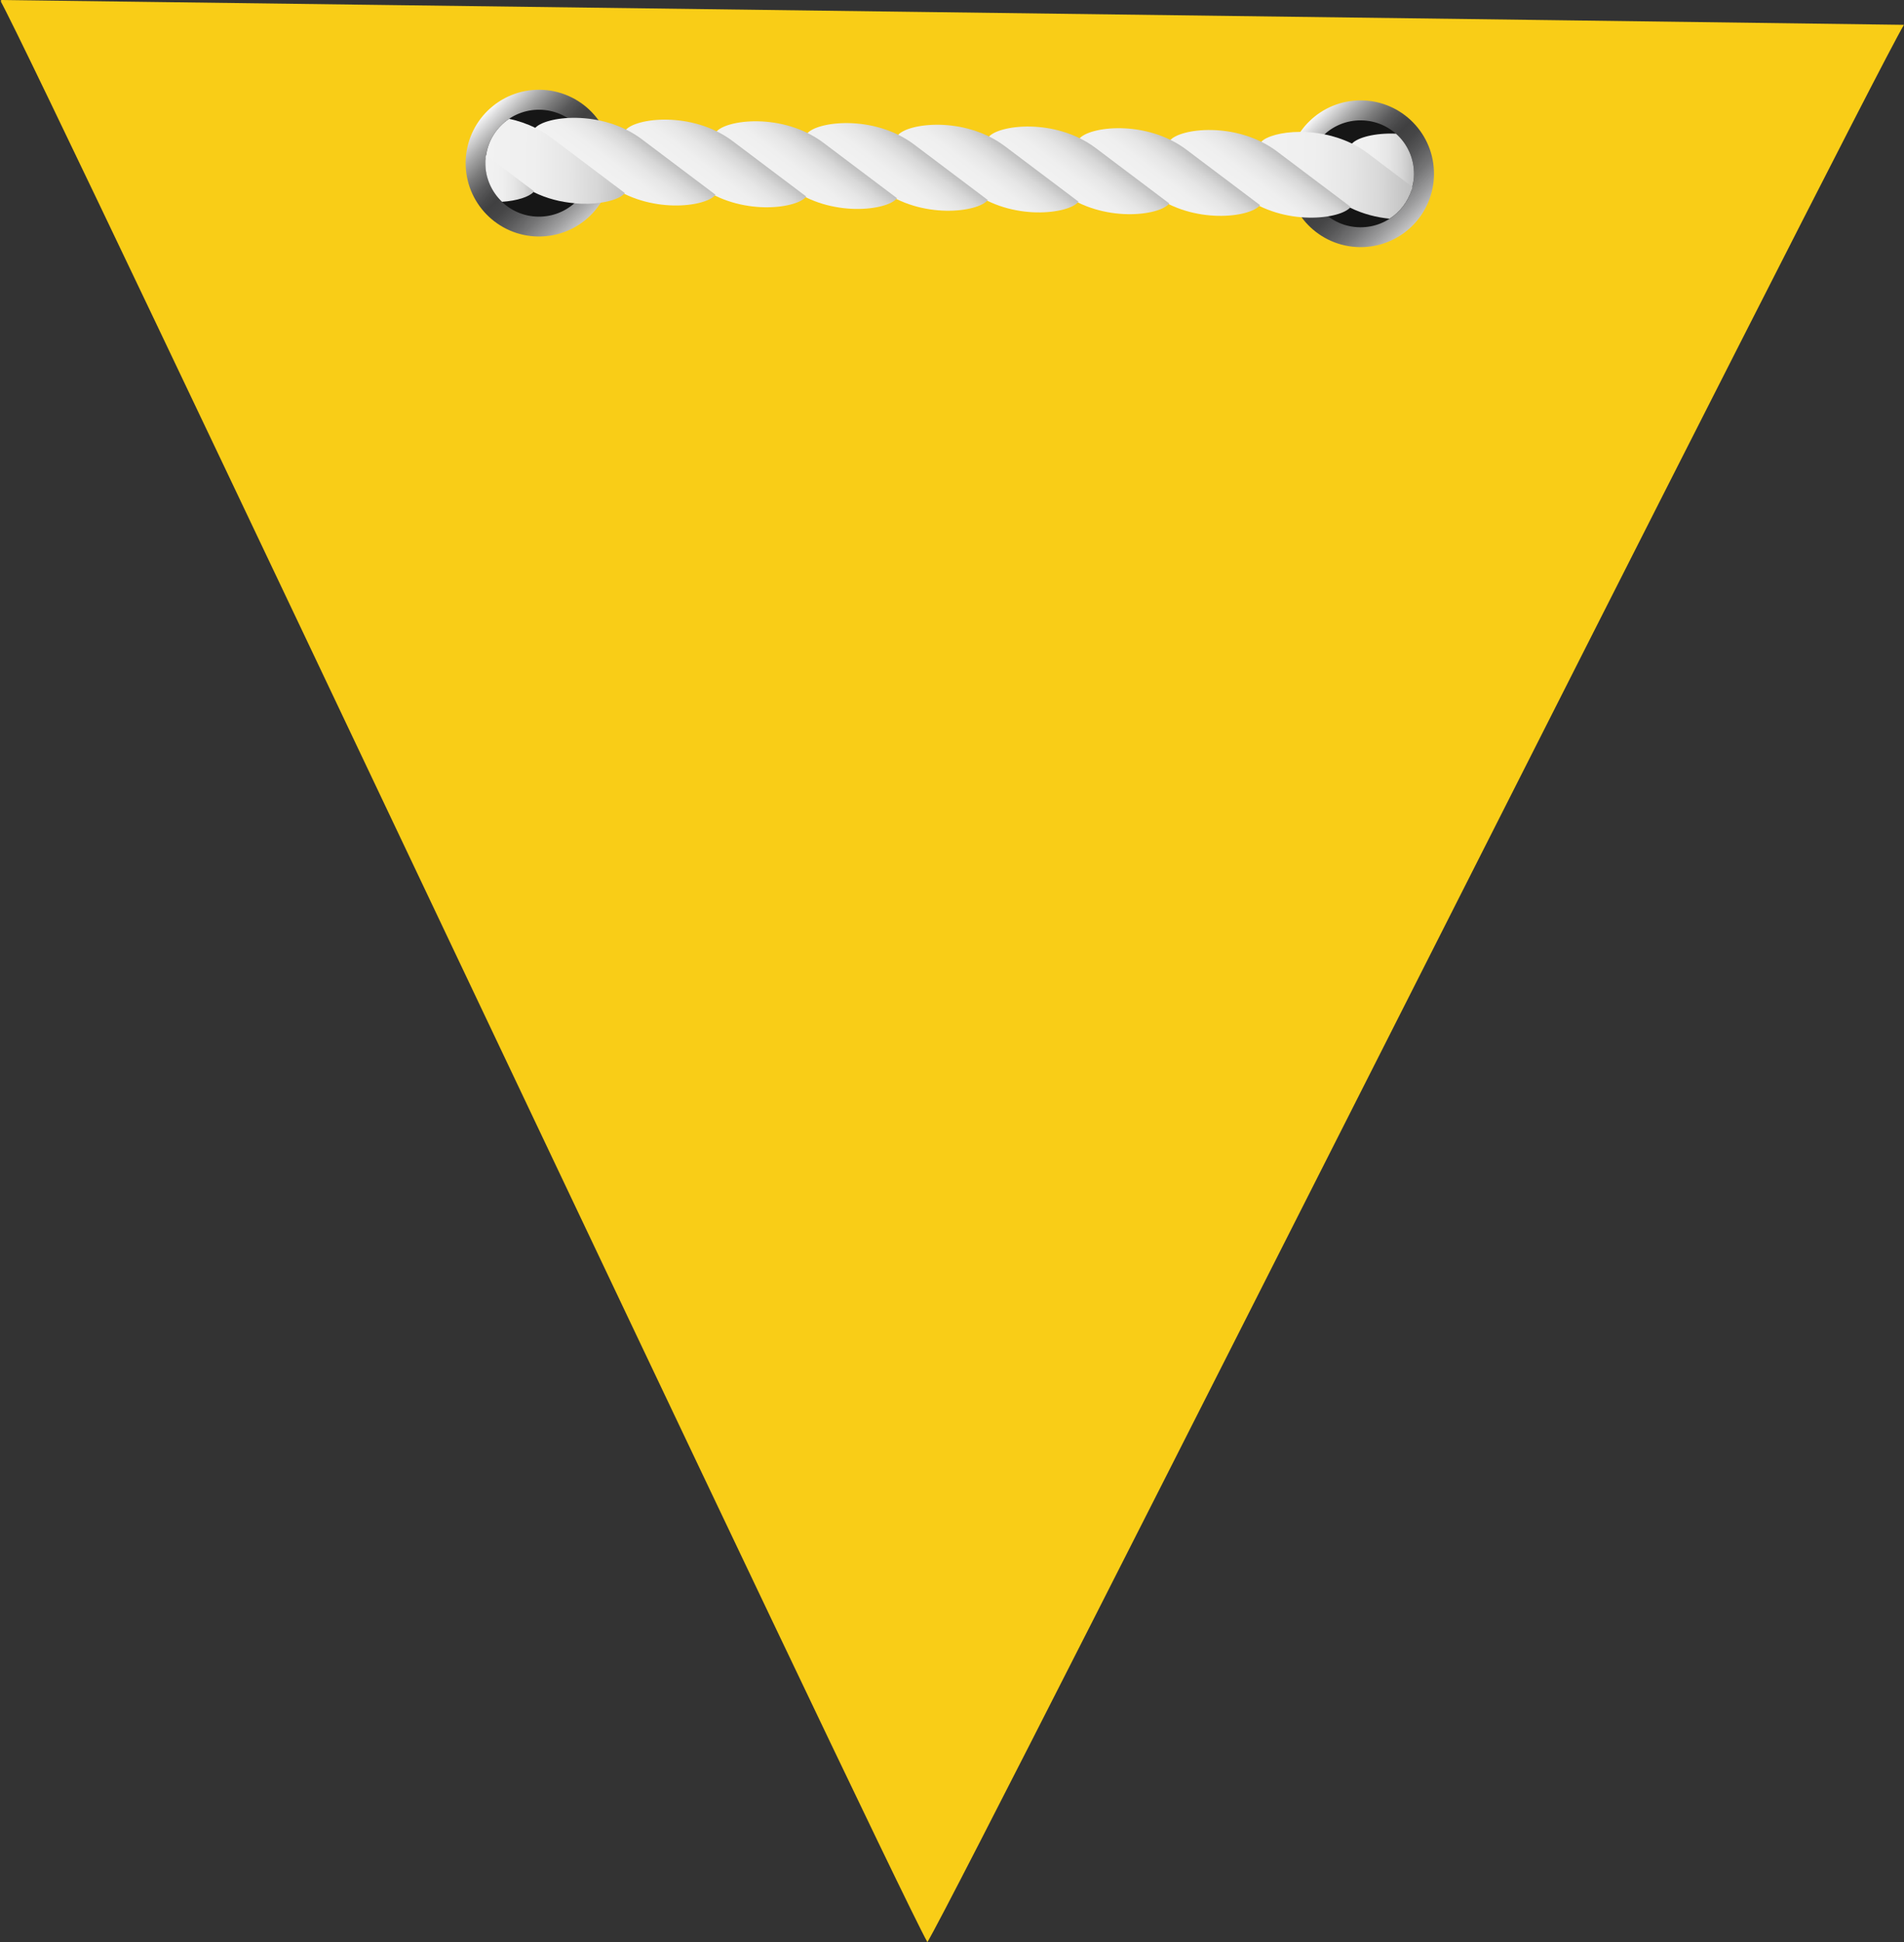 <?xml version="1.0" encoding="UTF-8"?>
<svg xmlns="http://www.w3.org/2000/svg" xmlns:xlink="http://www.w3.org/1999/xlink" id="Layer_2" data-name="Layer 2" viewBox="0 0 148.75 151.67" width="148.75pt" height="151.67pt"><rect x="0" y="0" width="148.75" height="151.67" fill="#333333" stroke="none"/><defs><style> .cls-1 { clip-path: url(#clippath); } .cls-2 { fill: none; } .cls-2, .cls-3, .cls-4, .cls-5, .cls-6, .cls-7, .cls-8, .cls-9, .cls-10, .cls-11, .cls-12, .cls-13, .cls-14, .cls-15, .cls-16, .cls-17, .cls-18 { stroke-width: 0px; } .cls-3 { fill: url(#linear-gradient); } .cls-4 { fill: url(#linear-gradient-11); } .cls-5 { fill: url(#linear-gradient-12); } .cls-6 { fill: url(#linear-gradient-13); } .cls-7 { fill: url(#linear-gradient-10); } .cls-8 { fill: url(#linear-gradient-14); } .cls-9 { fill: url(#linear-gradient-4); } .cls-10 { fill: url(#linear-gradient-2); } .cls-11 { fill: url(#linear-gradient-3); } .cls-12 { fill: url(#linear-gradient-8); } .cls-13 { fill: url(#linear-gradient-9); } .cls-14 { fill: url(#linear-gradient-7); } .cls-15 { fill: url(#linear-gradient-5); } .cls-16 { fill: url(#linear-gradient-6); } .cls-17 { fill: #f9cd17; } .cls-18 { fill: #161616; } </style><clipPath id="clippath"><path class="cls-2" d="m72.45,151.67C69.25,145.97,3.19,5.69,0,0c6.54.08,142.23,1.84,148.75,1.93-3.34,5.62-72.97,144.14-76.3,149.75Z"/></clipPath><linearGradient id="linear-gradient" x1="145.15" y1="22.22" x2="154.45" y2="31.52" gradientTransform="translate(-42.65 -14.73) rotate(.74)" gradientUnits="userSpaceOnUse"><stop offset="0" stop-color="#fff"/><stop offset=".05" stop-color="#e0e0e1"/><stop offset=".15" stop-color="#a8a8a8"/><stop offset=".24" stop-color="#7b7b7b"/><stop offset=".32" stop-color="#5a5a5b"/><stop offset=".39" stop-color="#474748"/><stop offset=".43" stop-color="#404041"/><stop offset=".5" stop-color="#464647"/><stop offset=".58" stop-color="#585859"/><stop offset=".68" stop-color="#757576"/><stop offset=".79" stop-color="#9e9e9f"/><stop offset=".91" stop-color="#d2d2d3"/><stop offset="1" stop-color="#fff"/></linearGradient><linearGradient id="linear-gradient-2" x1="80.96" y1="22.22" x2="90.26" y2="31.52" xlink:href="#linear-gradient"/><linearGradient id="linear-gradient-3" x1="146.22" y1="25.27" x2="151.15" y2="25.27" gradientTransform="translate(-40.33 -14.6) rotate(.74)" gradientUnits="userSpaceOnUse"><stop offset="0" stop-color="#f2f2f2"/><stop offset=".35" stop-color="#efefef"/><stop offset=".59" stop-color="#e6e6e6"/><stop offset=".8" stop-color="#d7d7d7"/><stop offset=".98" stop-color="#c1c1c1"/><stop offset="1" stop-color="#bfbfbf"/></linearGradient><linearGradient id="linear-gradient-4" x1="139.13" y1="26.39" x2="151.03" y2="26.39" xlink:href="#linear-gradient-3"/><linearGradient id="linear-gradient-5" x1="-94.1" y1="815.29" x2="-89.73" y2="815.29" gradientTransform="translate(-497.7 -550.06) rotate(-53.04)" xlink:href="#linear-gradient-3"/><linearGradient id="linear-gradient-6" x1="-98.26" y1="809.54" x2="-93.89" y2="809.54" gradientTransform="translate(-497.7 -550.06) rotate(-53.04)" xlink:href="#linear-gradient-3"/><linearGradient id="linear-gradient-7" x1="-102.41" y1="803.8" x2="-98.04" y2="803.8" gradientTransform="translate(-497.7 -550.06) rotate(-53.04)" xlink:href="#linear-gradient-3"/><linearGradient id="linear-gradient-8" x1="-106.57" y1="798.05" x2="-102.2" y2="798.05" gradientTransform="translate(-497.7 -550.06) rotate(-53.04)" xlink:href="#linear-gradient-3"/><linearGradient id="linear-gradient-9" x1="-110.72" y1="792.3" x2="-106.35" y2="792.3" gradientTransform="translate(-497.7 -550.06) rotate(-53.04)" xlink:href="#linear-gradient-3"/><linearGradient id="linear-gradient-10" x1="-114.87" y1="786.56" x2="-110.5" y2="786.56" gradientTransform="translate(-497.7 -550.06) rotate(-53.04)" xlink:href="#linear-gradient-3"/><linearGradient id="linear-gradient-11" x1="-119.03" y1="780.81" x2="-114.66" y2="780.81" gradientTransform="translate(-497.7 -550.06) rotate(-53.04)" xlink:href="#linear-gradient-3"/><linearGradient id="linear-gradient-12" x1="-123.18" y1="775.06" x2="-118.81" y2="775.06" gradientTransform="translate(-497.7 -550.06) rotate(-53.04)" xlink:href="#linear-gradient-3"/><linearGradient id="linear-gradient-13" x1="78.62" y1="26.11" x2="89.52" y2="26.11" xlink:href="#linear-gradient-3"/><linearGradient id="linear-gradient-14" x1="78.6" y1="27.51" x2="82.43" y2="27.51" xlink:href="#linear-gradient-3"/></defs><g id="Layer_1-2" data-name="Layer 1"><g><g class="cls-1"><path class="cls-17" d="m146.08,206.21l-74.13-.96-74.6-.76h0L.08-.04c103.48,1.38,28.14.38,148.72,1.98l-2.72,204.27Z"/></g><g><g><path class="cls-18" d="m110.8,13.63c-.03,2.49-2.08,4.49-4.57,4.45s-4.49-2.08-4.45-4.57c.03-2.49,2.08-4.49,4.57-4.45,2.49.03,4.49,2.08,4.45,4.57Z"/><path class="cls-3" d="m106.37,7.84c-3.16-.04-5.76,2.49-5.8,5.66-.04,3.16,2.49,5.76,5.66,5.8,3.16.04,5.76-2.49,5.8-5.66.04-3.16-2.49-5.76-5.66-5.8Zm-.13,9.91c-2.31-.03-4.15-1.92-4.12-4.23.03-2.31,1.92-4.15,4.23-4.12,2.31.03,4.15,1.92,4.12,4.23s-1.92,4.15-4.23,4.12Z"/><path class="cls-18" d="m46.62,12.79c-.03,2.49-2.08,4.49-4.57,4.45s-4.49-2.08-4.45-4.57c.03-2.49,2.08-4.49,4.57-4.45,2.49.03,4.49,2.08,4.45,4.57Z"/><path class="cls-10" d="m42.18,7.01c-3.16-.04-5.76,2.49-5.8,5.66-.04,3.16,2.49,5.76,5.66,5.8,3.16.04,5.76-2.49,5.8-5.66.04-3.16-2.49-5.76-5.66-5.8Zm-.13,9.91c-2.31-.03-4.15-1.92-4.12-4.23.03-2.31,1.92-4.15,4.23-4.12,2.31.03,4.15,1.92,4.12,4.23s-1.92,4.15-4.23,4.12Z"/></g><g><path class="cls-11" d="m110.47,13.62c0,.33-.05.65-.13.96,0,.08-.04.15-.05.23l-4.71-3.54s.03-.04.05-.06c.43-.47,1.79-.84,3.43-.77.88.78,1.42,1.92,1.41,3.18Z"/><path class="cls-9" d="m110.34,14.58c0,.08-.04.15-.05.23-.3.94-.91,1.75-1.73,2.27-1-.1-2.06-.36-3.08-.86-.42-.21-.84-.46-1.24-.76l-2.11-1.58-1.5-1.13-2.15-1.61s.03-.04.05-.06c.4-.43,1.58-.78,3.05-.78.59,0,1.23.06,1.89.19.71.14,1.44.38,2.15.72.42.21.84.46,1.24.76l3.47,2.62Z"/><path class="cls-15" d="m99.77,11.83l5.75,4.33c-.73.96-5.2,1.55-8.38-.84l-5.75-4.33c.73-.96,5.2-1.55,8.38.84Z"/><path class="cls-16" d="m92.69,11.69l5.75,4.33c-.73.96-5.2,1.55-8.38-.84l-5.75-4.33c.73-.96,5.2-1.55,8.38.84Z"/><path class="cls-14" d="m85.6,11.56l5.75,4.33c-.73.96-5.2,1.55-8.38-.84l-5.75-4.33c.73-.96,5.2-1.55,8.38.84Z"/><path class="cls-12" d="m78.51,11.42l5.75,4.33c-.73.96-5.2,1.55-8.38-.84l-5.75-4.33c.73-.96,5.2-1.55,8.38.84Z"/><path class="cls-13" d="m71.42,11.29l5.75,4.33c-.73.96-5.2,1.55-8.38-.84l-5.75-4.33c.73-.96,5.2-1.55,8.38.84Z"/><path class="cls-7" d="m64.33,11.15l5.75,4.33c-.73.96-5.2,1.55-8.38-.84l-5.75-4.33c.73-.96,5.2-1.55,8.38.84Z"/><path class="cls-4" d="m57.24,11.02l5.75,4.33c-.73.96-5.2,1.55-8.38-.84l-5.75-4.33c.73-.96,5.2-1.55,8.38.84Z"/><path class="cls-5" d="m50.15,10.88l5.75,4.33c-.73.96-5.2,1.55-8.38-.84l-5.75-4.33c.73-.96,5.2-1.55,8.38.84Z"/><path class="cls-6" d="m48.82,15.07s-.03.04-.05.06c-.28.31-.95.57-1.84.7-.6.09-1.32.12-2.06.04-1.03-.09-2.14-.35-3.18-.87-.43-.21-.85-.46-1.25-.76l-2.49-1.87h0c0-.09.01-.17.03-.25.17-1.18.84-2.2,1.79-2.84.68.14,1.39.38,2.06.71.43.21.84.46,1.24.76l3.19,2.4,1.39,1.05,1.17.88Z"/><path class="cls-8" d="m41.72,14.94s-.03.04-.04.06c-.35.37-1.27.68-2.46.76-.81-.77-1.32-1.87-1.3-3.08,0-.11,0-.21.02-.31h0c0-.09.01-.17.03-.25l3.75,2.82Z"/></g></g></g></g></svg>
